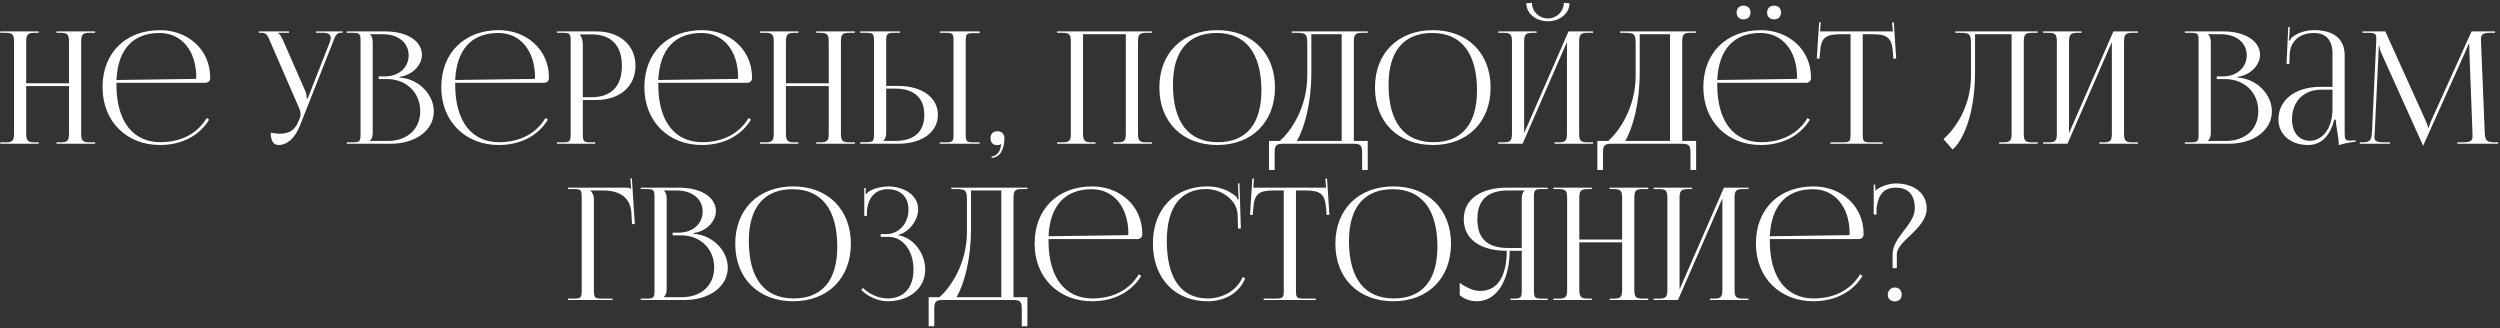 <?xml version="1.0" encoding="UTF-8"?> <svg xmlns="http://www.w3.org/2000/svg" width="800" height="105" viewBox="0 0 800 105" fill="none"><rect x="0" y="0" width="800" height="105" fill="#333333" stroke="none"/><path d="M0.083 46V45.55H1.833C4.233 45.55 4.483 44.85 4.483 42.45V13.6C4.483 11.2 4.233 10.5 1.833 10.5H0.083V10.05H12.383V10.5H11.083C8.683 10.5 8.383 11.2 8.383 13.6V26.65H22.083V13.6C22.083 11.2 21.783 10.5 19.383 10.5H18.083V10.05H30.433V10.5H28.633C26.233 10.5 25.983 11.2 25.983 13.6V42.45C25.983 44.85 26.233 45.55 28.633 45.55H30.433V46H18.083V45.55H19.433C21.833 45.55 22.083 44.85 22.083 42.45V27.55H8.383V42.45C8.383 44.85 8.683 45.55 11.083 45.55H12.383V46H0.083ZM37.263 26.5C37.263 26.7 37.263 26.9 37.263 27.1C37.263 39.1 42.763 45.5 51.313 45.5C58.013 45.5 63.263 42.65 66.163 37.75L66.913 38.3C63.813 43.4 58.213 46.4 51.163 46.4C40.663 46.4 32.813 39 32.813 27.9C32.813 16.95 40.163 9.65 51.263 9.65C59.963 9.65 67.263 15.75 67.263 24.8V25.05C67.263 25.9 66.563 26.5 65.713 26.5H37.263ZM37.263 25.6L62.413 25.25C62.663 25.25 62.813 25.1 62.813 24.8C62.813 16.25 58.113 10.55 51.063 10.55C42.513 10.55 37.713 15.85 37.263 25.6ZM86.64 42.45C87.34 42.6 88.74 42.8 89.44 42.8C93.14 42.8 94.54 41.15 95.54 38.75L95.94 37.8C96.09 37.45 96.19 37 96.19 36.55C96.19 36.05 96.09 35.55 95.89 35L86.59 13.6C85.64 11.3 85.39 10.5 83.59 10.5H82.84V10.05H92.49V10.5H88.94V10.6C89.64 10.85 90.19 12.05 90.59 12.95L97.79 29.35C98.09 30.05 98.14 31.15 98.14 31.45V31.55L98.49 31.45L105.49 13.6C105.69 13.1 105.84 12.55 105.84 12.1C105.84 11.2 105.24 10.5 103.39 10.5H101.09V10.05H109.69V10.45H109.39C107.59 10.45 107.34 11.4 106.49 13.6L95.94 40.3C94.29 44.4 91.74 46.4 89.19 46.4C87.49 46.4 86.64 45.1 86.64 42.45ZM118.421 45.1H124.121C130.321 45.1 134.471 41.3 134.471 35.6C134.471 29.6 130.021 25.3 123.821 25.3H121.171V24.45H123.171C127.571 24.45 130.771 21.65 130.771 17.7C130.771 13.65 127.421 10.95 122.471 10.95H118.421V11C119.021 11.6 119.271 12.45 119.271 13.6V42.45C119.271 43.6 119.021 44.4 118.421 45V45.1ZM110.971 46V45.55H112.721C115.121 45.55 115.371 45.3 115.371 42.9V13.15C115.371 10.75 115.121 10.5 112.721 10.5H110.971V10.05H123.171C130.271 10.05 135.021 13.1 135.021 17.6C135.021 20.45 132.421 23.95 127.821 24.6V24.8C134.321 25.25 138.821 30.5 138.821 35.6C138.821 41.85 132.771 46 125.021 46H110.971ZM145.661 26.5C145.661 26.7 145.661 26.9 145.661 27.1C145.661 39.1 151.161 45.5 159.711 45.5C166.411 45.5 171.661 42.65 174.561 37.75L175.311 38.3C172.211 43.4 166.611 46.4 159.561 46.4C149.061 46.4 141.211 39 141.211 27.9C141.211 16.95 148.561 9.65 159.661 9.65C168.361 9.65 175.661 15.75 175.661 24.8V25.05C175.661 25.9 174.961 26.5 174.111 26.5H145.661ZM145.661 25.6L170.811 25.25C171.061 25.25 171.211 25.1 171.211 24.8C171.211 16.25 166.511 10.55 159.461 10.55C150.911 10.55 146.111 15.85 145.661 25.6ZM185.658 11V11.25C186.258 12.05 186.508 13.2 186.508 14.35V31.1H189.308C195.608 31.1 199.008 27.6 199.008 21.05C199.008 14.55 195.608 11 189.308 11H185.658ZM178.208 46V45.55H179.958C182.358 45.55 182.608 45.3 182.608 42.9V13.15C182.608 10.75 182.358 10.5 179.958 10.5H178.208V10.05H190.808C198.308 10.05 203.358 14.45 203.358 21.05C203.358 27.65 198.308 32 190.808 32H186.508V42.9C186.508 45.3 186.808 45.55 189.208 45.55H190.458V46H178.208ZM210.651 26.5C210.651 26.7 210.651 26.9 210.651 27.1C210.651 39.1 216.151 45.5 224.701 45.5C231.401 45.5 236.651 42.65 239.551 37.75L240.301 38.3C237.201 43.4 231.601 46.4 224.551 46.4C214.051 46.4 206.201 39 206.201 27.9C206.201 16.95 213.551 9.65 224.651 9.65C233.351 9.65 240.651 15.75 240.651 24.8V25.05C240.651 25.9 239.951 26.5 239.101 26.5H210.651ZM210.651 25.6L235.801 25.25C236.051 25.25 236.201 25.1 236.201 24.8C236.201 16.25 231.501 10.55 224.451 10.55C215.901 10.55 211.101 15.85 210.651 25.6ZM243.198 46V45.55H244.948C247.348 45.55 247.598 44.85 247.598 42.45V13.6C247.598 11.2 247.348 10.5 244.948 10.5H243.198V10.05H255.498V10.5H254.198C251.798 10.5 251.498 11.2 251.498 13.6V26.65H265.198V13.6C265.198 11.2 264.898 10.5 262.498 10.5H261.198V10.05H273.548V10.5H271.748C269.348 10.5 269.098 11.2 269.098 13.6V42.45C269.098 44.85 269.348 45.55 271.748 45.55H273.548V46H261.198V45.55H262.548C264.948 45.55 265.198 44.85 265.198 42.45V27.55H251.498V42.45C251.498 44.85 251.798 45.55 254.198 45.55H255.498V46H243.198ZM300.728 46V45.55H302.478C304.878 45.55 305.128 45.35 305.128 42.95V13.1C305.128 10.7 304.878 10.5 302.478 10.5H300.728V10.05H313.478V10.6H311.728C309.328 10.6 309.028 10.8 309.028 13.2V42.95C309.028 45.35 309.328 45.55 311.728 45.55H313.478V46H300.728ZM275.278 46V45.5H277.028C279.428 45.5 279.678 45.25 279.678 42.85V13.1C279.678 10.7 279.428 10.5 277.028 10.5H275.278V10.05H288.028V10.5H286.278C283.878 10.5 283.578 10.8 283.578 13.2V27.5H287.378C295.028 27.5 300.128 31.2 300.128 36.75C300.128 42.3 295.028 46 287.378 46H275.278ZM283.578 28.35V42.45C283.578 43.6 283.328 44.4 282.728 45V45.1H286.428C292.478 45.1 295.778 42.2 295.778 36.75C295.778 31.3 292.478 28.35 286.428 28.35H283.578ZM317.319 50.05C318.669 50.05 319.919 48.7 320.169 47.3C320.219 46.95 320.269 46.4 320.369 46.2L320.219 46.1C320.069 46.3 319.569 46.45 319.219 46.45C317.769 46.45 316.969 45.7 316.969 44.25C316.969 42.8 317.769 42 319.219 42C320.569 42 321.419 42.9 321.419 44.25C321.419 48 319.769 50.5 317.319 50.5V50.05ZM338.266 46V45.55H340.016C342.416 45.55 342.666 44.85 342.666 42.45V13.6C342.666 11.2 342.416 10.5 340.016 10.5H338.266V10.05H368.616V10.5H366.816C364.416 10.5 364.166 11.2 364.166 13.6V42.45C364.166 44.85 364.416 45.55 366.816 45.55H368.616V46H356.266V45.55H357.616C360.016 45.55 360.266 44.85 360.266 42.45V10.95H346.566V42.45C346.566 44.85 346.866 45.55 349.266 45.55H350.566V46H338.266ZM389.546 46.4C378.396 46.4 370.996 39.05 370.996 28C370.996 17 378.396 9.65 389.546 9.65C400.596 9.65 407.996 17 407.996 28C407.996 39.05 400.596 46.4 389.546 46.4ZM389.696 45.5C398.746 45.5 403.646 39.75 403.646 28.95C403.646 17 398.596 10.55 389.346 10.55C380.246 10.55 375.346 16.35 375.346 27.1C375.346 39.1 380.346 45.5 389.696 45.5ZM406.08 45.1H409.53C413.18 41.95 418.28 34.3 418.33 24.35V14.2C418.33 10.7 417.93 10.5 414.43 10.5H413.33V10.05H437.68V10.5H435.88C433.48 10.5 433.23 11.2 433.23 13.6V45.1H437.68V54.4H435.88V49.1C435.88 46.7 435.58 46 433.18 46H410.58C408.18 46 407.88 46.7 407.88 49.1V54.4H406.08V45.1ZM415.03 45.1H429.33V10.95H419.63V23.15C419.63 33.1 417.48 40.7 415.03 45.1ZM458.54 46.4C447.39 46.4 439.99 39.05 439.99 28C439.99 17 447.39 9.65 458.54 9.65C469.59 9.65 476.99 17 476.99 28C476.99 39.05 469.59 46.4 458.54 46.4ZM458.69 45.5C467.74 45.5 472.64 39.75 472.64 28.95C472.64 17 467.59 10.55 458.34 10.55C449.24 10.55 444.34 16.35 444.34 27.1C444.34 39.1 449.34 45.5 458.69 45.5ZM479.428 46V45.55H481.178C483.578 45.55 483.828 44.85 483.828 42.45V13.6C483.828 11.2 483.578 10.5 481.178 10.5H479.428V10.05H491.728V10.5H490.428C488.028 10.5 487.728 11.2 487.728 13.6V42.6L501.928 10.05H509.778V10.5H507.978C505.578 10.5 505.328 11.2 505.328 13.6V42.45C505.328 44.85 505.578 45.55 507.978 45.55H509.778V46H497.428V45.55H498.778C501.178 45.55 501.428 44.85 501.428 42.45V13.45L487.228 46H479.428ZM488.428 1.05L490.228 0.9C490.228 3.65 492.478 5.9 495.328 5.9C498.128 5.9 500.428 3.65 500.428 0.9L502.228 1.05C502.228 4.3 499.128 6.8 495.328 6.8C491.478 6.8 488.428 4.3 488.428 1.05ZM511.158 45.1H514.608C518.258 41.95 523.358 34.3 523.408 24.35V14.2C523.408 10.7 523.008 10.5 519.508 10.5H518.408V10.05H542.758V10.5H540.958C538.558 10.5 538.308 11.2 538.308 13.6V45.1H542.758V54.4H540.958V49.1C540.958 46.7 540.658 46 538.258 46H515.658C513.258 46 512.958 46.7 512.958 49.1V54.4H511.158V45.1ZM520.108 45.1H534.408V10.95H524.708V23.15C524.708 33.1 522.558 40.7 520.108 45.1ZM557.919 1.8C559.219 1.8 560.169 2.6 560.169 4C560.169 5.3 559.319 6.2 557.919 6.2C556.619 6.2 555.719 5.4 555.719 4C555.719 2.7 556.519 1.8 557.919 1.8ZM567.719 1.8C569.019 1.8 569.919 2.6 569.919 4C569.919 5.3 569.119 6.2 567.719 6.2C566.419 6.2 565.469 5.4 565.469 4C565.469 2.7 566.319 1.8 567.719 1.8ZM549.519 26.5C549.519 26.7 549.519 26.9 549.519 27.1C549.519 39.1 555.019 45.5 563.569 45.5C570.269 45.5 575.519 42.65 578.419 37.75L579.169 38.3C576.069 43.4 570.469 46.4 563.419 46.4C552.919 46.4 545.069 39 545.069 27.9C545.069 16.95 552.419 9.65 563.519 9.65C572.219 9.65 579.519 15.75 579.519 24.8V25.05C579.519 25.9 578.819 26.5 577.969 26.5H549.519ZM549.519 25.6L574.669 25.25C574.919 25.25 575.069 25.1 575.069 24.8C575.069 16.25 570.369 10.55 563.319 10.55C554.769 10.55 549.969 15.85 549.519 25.6ZM585.728 46V45.55H589.528C591.928 45.55 592.178 45.3 592.178 42.9V10.95H589.178C584.378 10.95 582.678 11.9 582.428 16.7L582.228 18.8L581.378 18.7L582.128 7.1L582.628 7.15L582.428 10.05H605.728L605.478 7.2L606.028 7.15L606.778 18.7L605.878 18.8L605.728 16.7C605.378 11.9 603.778 10.95 598.978 10.95H596.078V42.9C596.078 45.3 596.328 45.55 598.728 45.55H602.428V46H585.728ZM625.713 10.05H630.013H643.713H652.063V10.5H650.263C647.863 10.5 647.613 11.2 647.613 13.6V42.45C647.613 44.85 647.863 45.55 650.263 45.55H652.063V46H639.713V45.55H641.063C643.463 45.55 643.713 44.85 643.713 42.45V10.95H632.013V23.15C632.013 36.5 628.163 45.05 624.813 47.85L621.913 44.5C625.563 41.3 630.663 34.3 630.713 24.35V14.2C630.713 10.7 630.313 10.5 626.813 10.5H625.713V10.05ZM653.794 46V45.55H655.544C657.944 45.55 658.194 44.85 658.194 42.45V13.6C658.194 11.2 657.944 10.5 655.544 10.5H653.794V10.05H666.094V10.5H664.794C662.394 10.5 662.094 11.2 662.094 13.6V42.6L676.294 10.05H684.144V10.5H682.344C679.944 10.5 679.694 11.2 679.694 13.6V42.45C679.694 44.85 679.944 45.55 682.344 45.55H684.144V46H671.794V45.55H673.144C675.544 45.55 675.794 44.85 675.794 42.45V13.45L661.594 46H653.794ZM706.605 45.1H712.305C718.505 45.1 722.655 41.3 722.655 35.6C722.655 29.6 718.205 25.3 712.005 25.3H709.355V24.45H711.355C715.755 24.45 718.955 21.65 718.955 17.7C718.955 13.65 715.605 10.95 710.655 10.95H706.605V11C707.205 11.6 707.455 12.45 707.455 13.6V42.45C707.455 43.6 707.205 44.4 706.605 45V45.1ZM699.155 46V45.55H700.905C703.305 45.55 703.555 45.3 703.555 42.9V13.15C703.555 10.75 703.305 10.5 700.905 10.5H699.155V10.05H711.355C718.455 10.05 723.205 13.1 723.205 17.6C723.205 20.45 720.605 23.95 716.005 24.6V24.8C722.505 25.25 727.005 30.5 727.005 35.6C727.005 41.85 720.955 46 713.205 46H699.155ZM746.395 27.8V17.1C746.395 12.85 744.295 10.55 740.495 10.55C735.545 10.55 732.895 13.5 732.695 17.35L732.595 20.45H731.695L732.245 8.65H732.745L732.595 11.3C732.545 12 732.495 12.55 732.395 12.9L732.745 13C732.795 12.85 733.195 12.1 733.545 11.85C735.095 10.7 737.445 9.65 740.445 9.65C746.895 9.65 750.295 12.5 750.295 17.75V42.45C750.295 44.45 750.445 45 751.945 45C752.245 45 752.945 44.95 752.945 44.95L753.795 44.9V45.35C751.395 45.6 749.795 46 748.395 46.45V46.05C748.395 44.85 748.095 43.15 747.845 41.55C747.595 40.3 747.445 39.1 747.445 38.3H746.945C745.445 44.3 742.145 46.4 738.545 46.4C733.145 46.4 729.095 43.15 729.095 38.2C729.095 32 734.445 27.8 742.495 27.8H746.395ZM746.395 28.7H742.745C737.145 28.7 733.445 32.5 733.445 38.2C733.445 42.35 735.695 45.05 739.145 45.05C742.645 45.05 746.395 41.85 746.395 34.7V28.7ZM755.15 46V45.55H755.95C758.5 45.55 758.9 44.8 759.05 42L760.4 13.15C760.4 12.8 760.4 12.45 760.4 12.1C760.4 11 760.1 10.5 757.95 10.5H755.95V10.05H763.3L776.25 38.7C776.7 39.7 777 40.55 777 40.85H777.25C777.25 40.55 777.6 39.45 777.95 38.7L790.9 10.05H798.4V10.5H796.7C794.25 10.5 793.9 11.25 793.9 12.7C793.9 13.1 793.9 13.55 793.95 14.05L795.1 42C795.2 44.85 795.55 45.55 798.3 45.55H799.4V46H786.35V45.55H788.15C790.85 45.55 791.2 44.85 791.2 43.65C791.2 43.4 791.2 43.1 791.2 42.75L790.2 16.4C790.15 15.5 790.15 14.75 790.15 14.2H789.85C789.85 14.35 789.5 15.2 789.05 16.25L775.6 46.2L775.45 46.55H775.35L775.2 46.2L761.95 16.8C761.5 15.8 761.4 14.85 761.4 14.7H761.2C761.2 15.15 761.2 15.5 761.15 16.4L759.9 42.65C759.85 43.1 759.8 43.5 759.8 43.8C759.8 45 760.25 45.55 763 45.55H764.8V46H755.15ZM181.748 96V95.55H183.498C185.898 95.55 186.148 95.3 186.148 92.9V63.15C186.148 60.75 185.898 60.5 183.498 60.5H181.748V60.05H200.548C201.348 60.05 201.548 60.15 201.898 60.5H201.948L201.748 57.1L202.198 57.05L203.148 71.7H202.248L202.048 68.2C201.748 62.8 197.798 60.95 192.998 60.95H188.948V61C189.548 61.6 190.048 62.5 190.048 63.6V92.9C190.048 95.3 190.348 95.55 192.748 95.55H195.998V96H181.748ZM212.489 95.1H218.189C224.389 95.1 228.539 91.3 228.539 85.6C228.539 79.6 224.089 75.3 217.889 75.3H215.239V74.45H217.239C221.639 74.45 224.839 71.65 224.839 67.7C224.839 63.65 221.489 60.95 216.539 60.95H212.489V61C213.089 61.6 213.339 62.45 213.339 63.6V92.45C213.339 93.6 213.089 94.4 212.489 95V95.1ZM205.039 96V95.55H206.789C209.189 95.55 209.439 95.3 209.439 92.9V63.15C209.439 60.75 209.189 60.5 206.789 60.5H205.039V60.05H217.239C224.339 60.05 229.089 63.1 229.089 67.6C229.089 70.45 226.489 73.95 221.889 74.6V74.8C228.389 75.25 232.889 80.5 232.889 85.6C232.889 91.85 226.839 96 219.089 96H205.039ZM253.829 96.4C242.679 96.4 235.279 89.05 235.279 78C235.279 67 242.679 59.65 253.829 59.65C264.879 59.65 272.279 67 272.279 78C272.279 89.05 264.879 96.4 253.829 96.4ZM253.979 95.5C263.029 95.5 267.929 89.75 267.929 78.95C267.929 67 262.879 60.55 253.629 60.55C244.529 60.55 239.629 66.35 239.629 77.1C239.629 89.1 244.629 95.5 253.979 95.5ZM281.816 75.8V74.9H283.616C287.666 74.9 290.716 71.5 290.716 67.1C290.716 62.85 288.016 60.55 284.066 60.55C279.366 60.55 277.666 64.25 277.416 67.45V69.1H276.566V60.15H277.016V62.15L277.166 62.2C277.366 61.85 277.866 61.35 278.266 61.15C279.866 60.2 282.216 59.7 284.016 59.65C289.566 59.65 293.816 62.6 293.816 67C293.816 70.7 290.516 74.6 287.266 75.2V75.25C292.216 75.9 296.066 81 296.066 86.25C296.066 92.35 290.916 96.4 284.016 96.4C281.366 96.4 278.016 95.2 275.566 92.75L276.166 92.15C278.416 94.4 281.616 95.5 284.016 95.5C289.016 95.5 292.316 92.3 292.316 86.25C292.316 80.2 288.916 75.8 284.366 75.8H281.816ZM297.169 95.1H300.619C304.269 91.95 309.369 84.3 309.419 74.35V64.2C309.419 60.7 309.019 60.5 305.519 60.5H304.419V60.05H328.769V60.5H326.969C324.569 60.5 324.319 61.2 324.319 63.6V95.1H328.769V104.4H326.969V99.1C326.969 96.7 326.669 96 324.269 96H301.669C299.269 96 298.969 96.7 298.969 99.1V104.4H297.169V95.1ZM306.119 95.1H320.419V60.95H310.719V73.15C310.719 83.1 308.569 90.7 306.119 95.1ZM335.529 76.5C335.529 76.7 335.529 76.9 335.529 77.1C335.529 89.1 341.029 95.5 349.579 95.5C356.279 95.5 361.529 92.65 364.429 87.75L365.179 88.3C362.079 93.4 356.479 96.4 349.429 96.4C338.929 96.4 331.079 89 331.079 77.9C331.079 66.95 338.429 59.65 349.529 59.65C358.229 59.65 365.529 65.75 365.529 74.8V75.05C365.529 75.9 364.829 76.5 363.979 76.5H335.529ZM335.529 75.6L360.679 75.25C360.929 75.25 361.079 75.1 361.079 74.8C361.079 66.25 356.379 60.55 349.329 60.55C340.779 60.55 335.979 65.85 335.529 75.6ZM368.926 77.9C368.926 66.95 375.876 59.65 386.376 59.65C389.726 59.65 392.976 60.7 395.526 62.85C395.776 63.1 395.976 63.5 396.076 63.85L396.426 63.75C396.326 63.35 396.276 62.85 396.276 62.3L396.176 58.7L396.626 58.65L397.076 73.1L396.176 73.15L396.026 68.5C395.776 64 390.926 60.5 385.976 60.5C377.776 60.5 373.376 66.35 373.376 77.1C373.376 89.1 377.976 95.5 386.526 95.5C391.276 95.5 395.876 92.9 397.626 88.7L398.476 89C396.476 94 391.676 96.4 386.426 96.4C375.926 96.4 368.926 89 368.926 77.9ZM404.356 96V95.55H408.156C410.556 95.55 410.806 95.3 410.806 92.9V60.95H407.806C403.006 60.95 401.306 61.9 401.056 66.7L400.856 68.8L400.006 68.7L400.756 57.1L401.256 57.15L401.056 60.05H424.356L424.106 57.2L424.656 57.15L425.406 68.7L424.506 68.8L424.356 66.7C424.006 61.9 422.406 60.95 417.606 60.95H414.706V92.9C414.706 95.3 414.956 95.55 417.356 95.55H421.056V96H404.356ZM445.87 96.4C434.72 96.4 427.32 89.05 427.32 78C427.32 67 434.72 59.65 445.87 59.65C456.92 59.65 464.32 67 464.32 78C464.32 89.05 456.92 96.4 445.87 96.4ZM446.02 95.5C455.07 95.5 459.97 89.75 459.97 78.95C459.97 67 454.92 60.55 445.67 60.55C436.57 60.55 431.67 66.35 431.67 77.1C431.67 89.1 436.67 95.5 446.02 95.5ZM483.357 96V95.55H484.257C486.657 95.55 486.957 95.3 486.957 92.9V80.25H483.107C483.007 89.95 478.857 96.4 472.607 96.4C470.557 96.4 468.607 95.75 467.107 94.45V90.5C469.507 92.25 471.757 93.1 473.707 93.1C479.157 93.1 482.157 88.45 482.157 80.25C474.157 80.25 468.407 76.85 468.407 70.15C468.407 63.5 474.207 60.05 482.207 60.05H495.257V60.5H493.507C491.107 60.5 490.857 60.75 490.857 63.15V92.9C490.857 95.3 491.107 95.55 493.507 95.55H495.257V96H483.357ZM486.957 79.35V63.6C486.957 62.45 487.207 61.6 487.807 61V60.95H482.607C476.507 60.95 472.757 63.55 472.757 70.15C472.757 76.85 476.507 79.35 482.607 79.35H486.957ZM497.08 96V95.55H498.83C501.23 95.55 501.48 94.85 501.48 92.45V63.6C501.48 61.2 501.23 60.5 498.83 60.5H497.08V60.05H509.38V60.5H508.08C505.68 60.5 505.38 61.2 505.38 63.6V76.65H519.08V63.6C519.08 61.2 518.78 60.5 516.38 60.5H515.08V60.05H527.43V60.5H525.63C523.23 60.5 522.98 61.2 522.98 63.6V92.45C522.98 94.85 523.23 95.55 525.63 95.55H527.43V96H515.08V95.55H516.43C518.83 95.55 519.08 94.85 519.08 92.45V77.55H505.38V92.45C505.38 94.85 505.68 95.55 508.08 95.55H509.38V96H497.08ZM529.16 96V95.55H530.91C533.31 95.55 533.56 94.85 533.56 92.45V63.6C533.56 61.2 533.31 60.5 530.91 60.5H529.16V60.05H541.46V60.5H540.16C537.76 60.5 537.46 61.2 537.46 63.6V92.6L551.66 60.05H559.51V60.5H557.71C555.31 60.5 555.06 61.2 555.06 63.6V92.45C555.06 94.85 555.31 95.55 557.71 95.55H559.51V96H547.16V95.55H548.51C550.91 95.55 551.16 94.85 551.16 92.45V63.45L536.96 96H529.16ZM566.34 76.5C566.34 76.7 566.34 76.9 566.34 77.1C566.34 89.1 571.84 95.5 580.39 95.5C587.09 95.5 592.34 92.65 595.24 87.75L595.99 88.3C592.89 93.4 587.29 96.4 580.24 96.4C569.74 96.4 561.89 89 561.89 77.9C561.89 66.95 569.24 59.65 580.34 59.65C589.04 59.65 596.34 65.75 596.34 74.8V75.05C596.34 75.9 595.64 76.5 594.79 76.5H566.34ZM566.34 75.6L591.49 75.25C591.74 75.25 591.89 75.1 591.89 74.8C591.89 66.25 587.19 60.55 580.14 60.55C571.59 60.55 566.79 65.85 566.34 75.6ZM606.336 92C607.636 92 608.536 92.85 608.536 94.25C608.536 95.55 607.736 96.45 606.336 96.45C605.036 96.45 604.086 95.65 604.086 94.25C604.086 93.05 605.086 92 606.336 92ZM600.486 68.65H599.586V59.05H600.086V61C601.886 59.55 604.386 58.75 606.636 58.7C612.536 58.7 616.536 61.9 616.536 66.7C616.536 73.2 606.986 77.05 606.986 81.35V85.8H605.636V81.35C605.636 75.8 612.736 71.9 612.736 66.7C612.736 62.35 610.636 60.05 606.686 60.05C601.986 60.05 601.036 63.25 600.486 66.6V68.65Z" fill="white"></path></svg> 